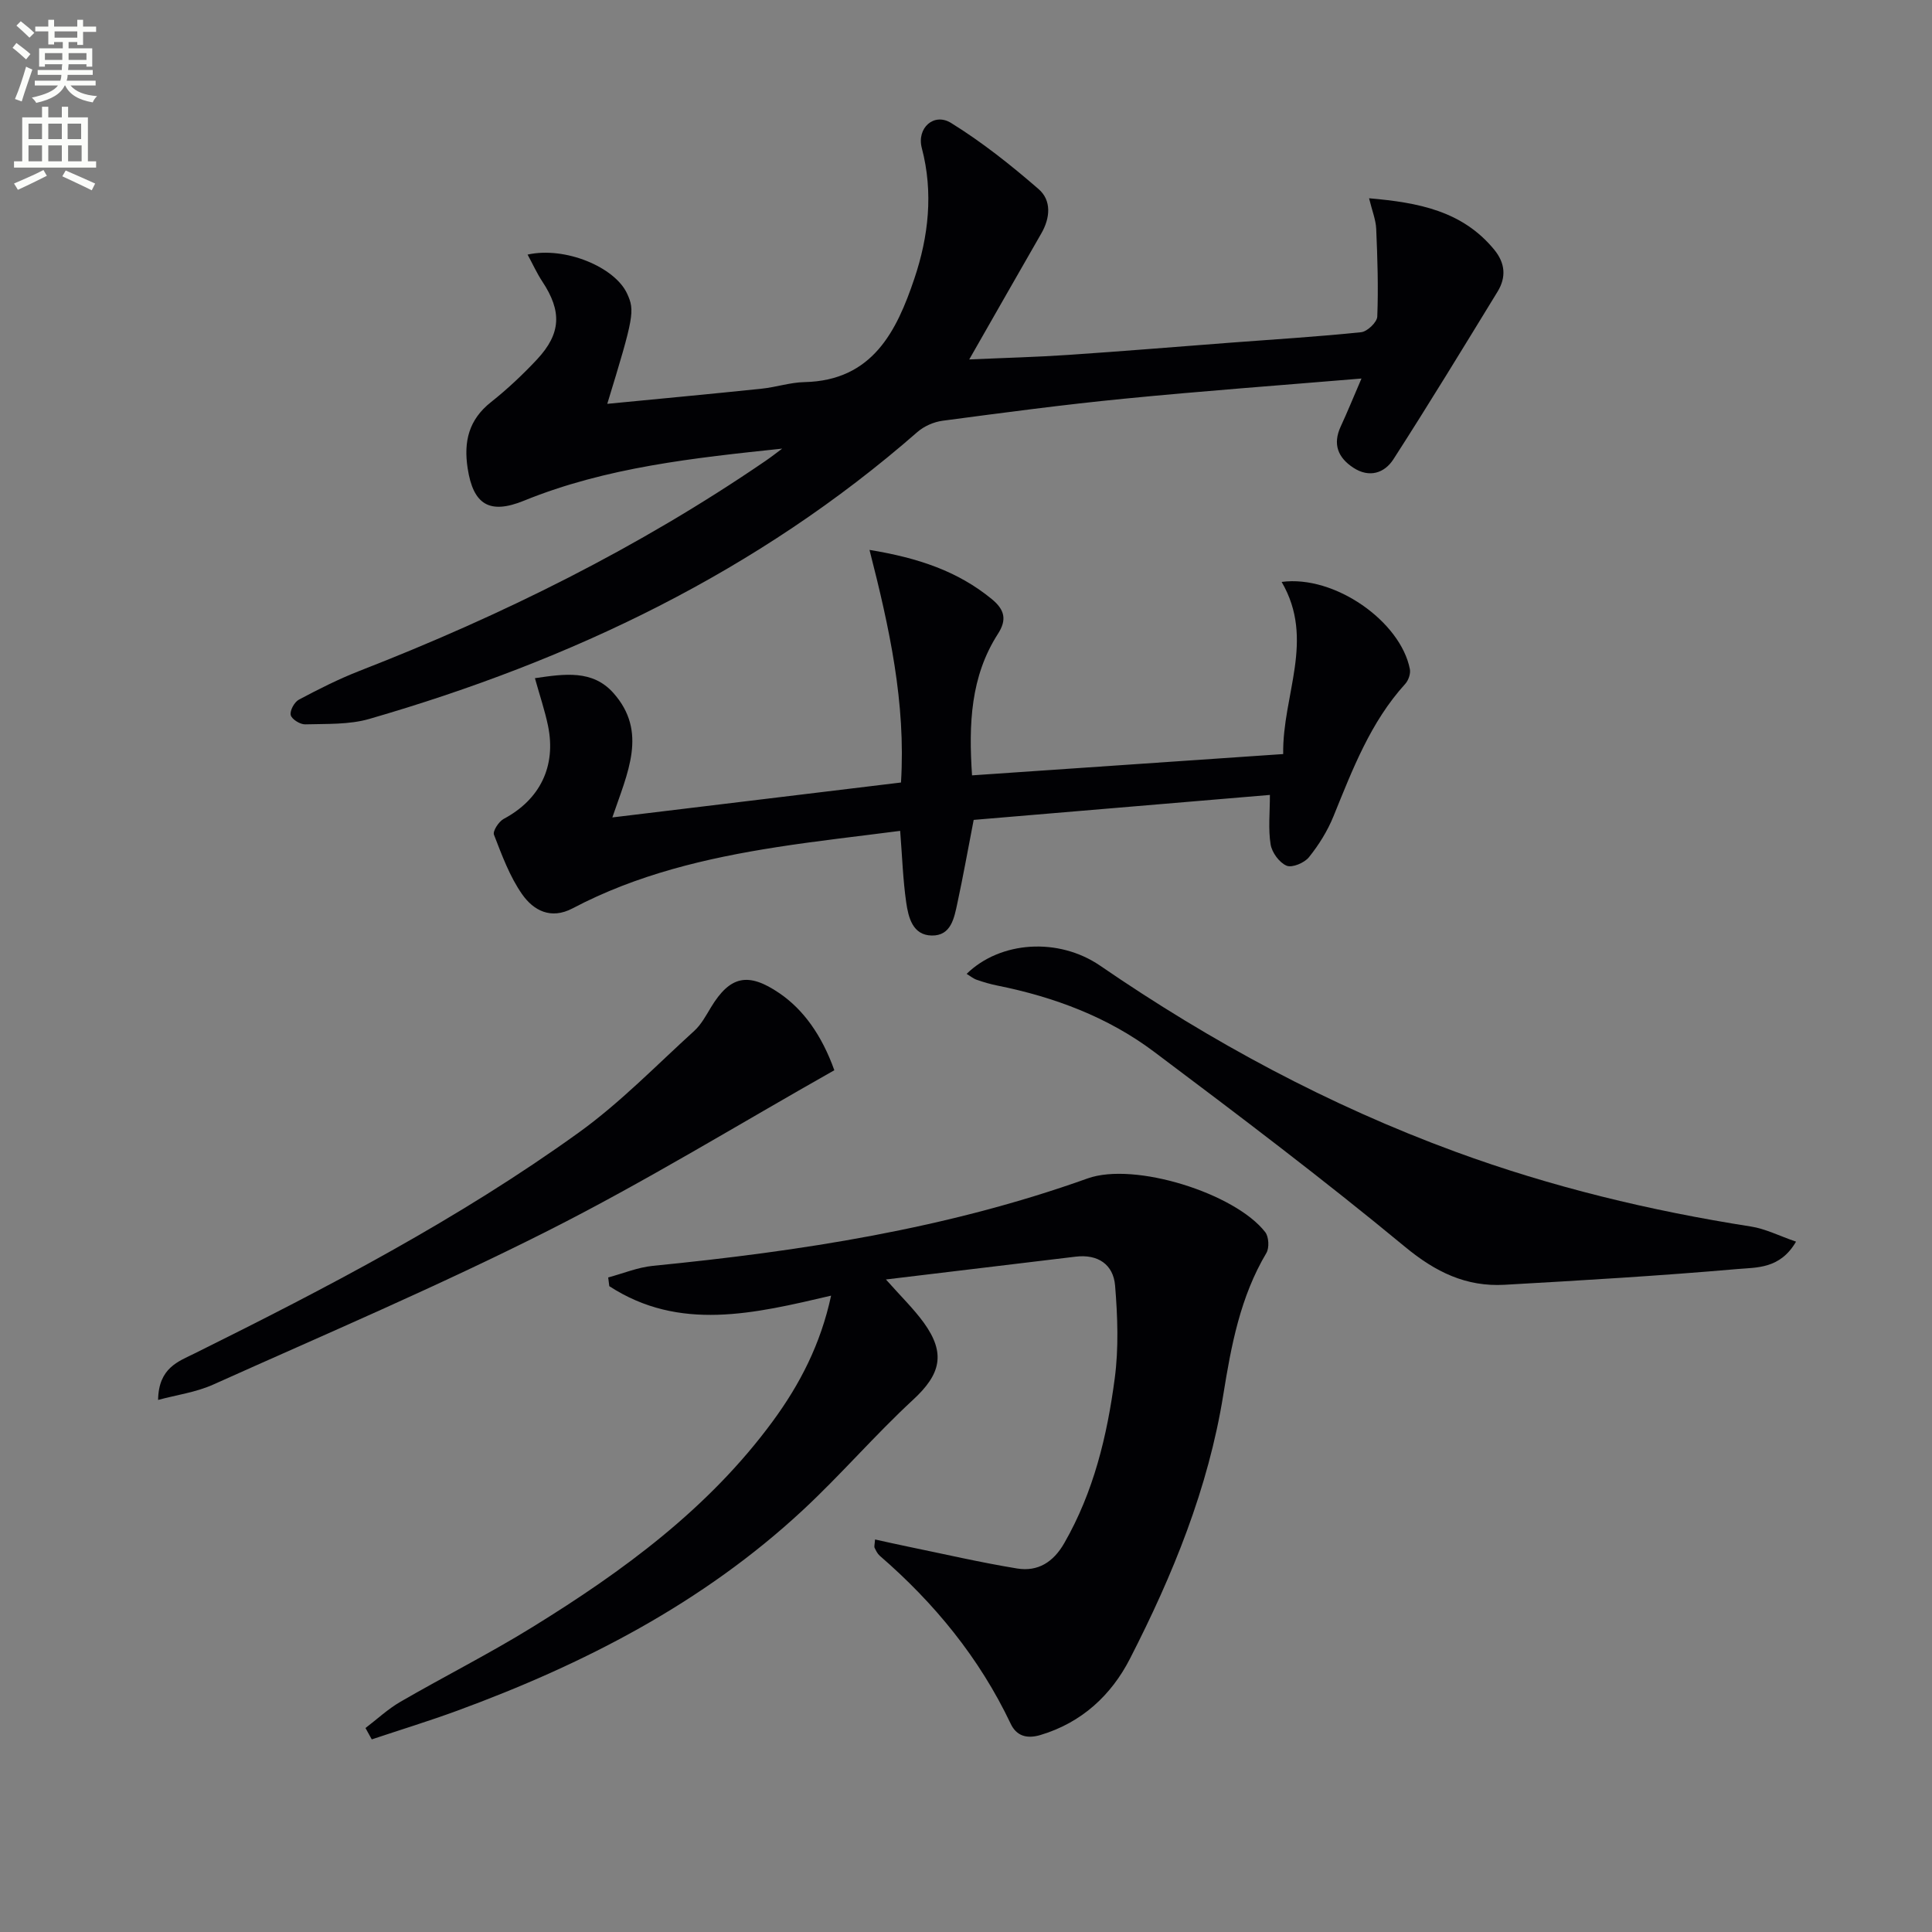 <svg enable-background="new 0 0 400 400" viewBox="0 0 400 400" xmlns="http://www.w3.org/2000/svg"><rect x="0" y="0" width="400" height="400" fill="#808080" stroke="none"/><path d="m2.6 9.9.8-1c.9.7 1.9 1.4 2.9 2.3l-.9 1.1c-1.1-1-2-1.8-2.8-2.4zm.5 10.6c.9-2.1 1.6-4.3 2.3-6.7.4.2.8.4 1.3.6-.7 2.1-1.5 4.3-2.2 6.6zm.3-15.2.9-.9c1 .8 2 1.6 2.8 2.4l-1 1c-.9-.9-1.8-1.7-2.7-2.5zm12.6-1.2h1.2v1.4h2.7v1.1h-2.7v2.7h-1.2v-.6h-1.8v1.3h4.9v3.8h-1.2v-.5h-3.7c0 .4-.1.9-.1 1.2h5.1v1h-5.2c0 .5-.1.9-.2 1.2h6v1h-5.2c1.1 1.3 2.9 2 5.5 2.2-.4.4-.7.8-.9 1.3-2.9-.5-4.8-1.6-5.7-3.5h-.1c-.8 1.7-2.7 2.9-5.9 3.6-.2-.4-.6-.8-.9-1.1 2.8-.6 4.6-1.4 5.4-2.5h-4.8v-1h5.3c.1-.3.2-.7.2-1.2h-4.9v-1h5c0-.4 0-.8.1-1.2h-3.6v.5h-1.2v-3.8h4.9v-1.3h-1.8v.5h-1.2v-2.7h-2.7v-1h2.7v-1.4h1.2v1.4h4.8zm-6.7 8.3h3.6c0-.4 0-.9 0-1.4h-3.6zm1.9-4.6h4.8v-1.3h-4.7v1.3zm6.7 3.2h-3.7v1.4h3.7z" fill="#fbfcfa"/><path d="m8.7 22.1h1.3v2.2h2.8v-2.2h1.3v2.2h4.1v9.1h1.7v1.3h-17v-1.3h1.7v-9.1h4.1zm.3 13.1.7 1.2c-1.8.9-3.8 1.9-6 2.9-.2-.4-.5-.8-.8-1.3 2.3-1 4.4-1.9 6.1-2.8zm-3.1-6.4h2.8v-3.2h-2.8zm0 4.6h2.8v-3.3h-2.8zm4.1-4.6h2.8v-3.2h-2.8zm0 4.6h2.8v-3.3h-2.8zm3.6 1.9c2.1.9 4.1 1.8 6.1 2.7l-.7 1.4c-2.2-1.1-4.2-2-6.1-2.9zm3.2-9.7h-2.8v3.2h2.8zm-2.7 7.8h2.8v-3.3h-2.8z" fill="#fbfcfa"/><g fill="#010104"><path d="m161.95 92.88c-18.21 1.93-36.38 3.83-53.46 10.78-7.11 2.9-10.52.85-11.67-6.72-.85-5.55.24-10.05 4.84-13.69 3.38-2.68 6.56-5.67 9.51-8.82 5.03-5.39 5.18-10 1.11-16.15-1.12-1.69-1.96-3.57-3.05-5.57 7.8-1.73 18.09 2.6 20.61 8.09 1.63 3.55 1.42 4.74-4.11 22.81 10.92-1.06 21.46-2.04 31.99-3.14 2.97-.31 5.89-1.3 8.85-1.36 14.1-.31 19.09-10.58 22.75-21.46 2.91-8.66 3.96-17.77 1.53-27-1.09-4.14 2.5-7.39 6.05-5.2 6.42 3.97 12.4 8.73 18.12 13.69 2.72 2.35 2.43 5.98.56 9.21-4.78 8.3-9.51 16.63-14.91 26.07 7.58-.34 14.05-.5 20.5-.94 11.28-.76 22.54-1.69 33.81-2.55 8.95-.68 17.91-1.22 26.83-2.15 1.27-.13 3.3-2.07 3.34-3.24.24-6.04.04-12.1-.22-18.14-.08-1.9-.85-3.76-1.48-6.35 10.27.89 19.29 2.62 25.88 10.6 2.33 2.82 2.55 5.74.72 8.74-7.11 11.61-14.19 23.25-21.56 34.7-1.84 2.86-4.99 3.91-8.29 1.75-3.2-2.1-4.32-4.87-2.61-8.56 1.37-2.95 2.59-5.97 4.29-9.91-17.11 1.43-33.15 2.6-49.15 4.18-12.55 1.23-25.07 2.9-37.57 4.56-1.83.24-3.85 1.13-5.23 2.34-33.05 28.91-71.63 47.28-113.45 59.39-4.2 1.22-8.85 1-13.3 1.13-1.04.03-2.8-1.07-2.99-1.93-.21-.92.76-2.69 1.7-3.19 4.08-2.17 8.24-4.27 12.54-5.95 29.53-11.5 57.77-25.49 83.98-43.42 1.21-.82 2.36-1.73 3.54-2.6z"/><path d="m181.17 318.73c2.26.49 4.41.99 6.57 1.43 7.61 1.56 15.19 3.33 22.85 4.58 4.27.69 7.48-1.28 9.76-5.26 6.08-10.59 8.87-22.2 10.44-34.07.84-6.31.6-12.85.08-19.22-.36-4.4-3.55-6.57-8.18-6.01-12.8 1.54-25.59 3.07-39.27 4.72 3.1 3.5 5.72 6.03 7.83 8.93 4.63 6.4 3.49 10.72-2.21 15.98-7.92 7.32-14.98 15.57-22.88 22.9-20.69 19.21-45.29 31.86-71.57 41.5-5.82 2.13-11.75 3.95-17.62 5.91-.43-.78-.87-1.57-1.3-2.35 2.4-1.83 4.64-3.93 7.23-5.43 9.06-5.25 18.44-9.97 27.34-15.47 18.78-11.59 36.48-24.55 49.74-42.6 5.63-7.66 9.93-15.98 12.09-26.02-15.92 3.72-31.4 7.49-45.92-1.96-.08-.6-.15-1.21-.23-1.81 3.08-.82 6.11-2.09 9.24-2.4 30.62-3.03 60.87-7.67 90.02-18.1 9.71-3.48 30.55 3.08 36.78 11.13.74.96.86 3.25.23 4.31-5.4 9.08-7.28 19.14-8.92 29.35-3.11 19.38-10.46 37.35-19.33 54.66-3.85 7.51-9.95 13.22-18.51 15.78-2.97.89-5.03.11-6.19-2.35-6.47-13.61-15.77-24.96-27.1-34.76-.47-.41-.78-1.06-1.06-1.64-.13-.26.01-.64.09-1.73z"/><path d="m265.35 120.48c10.97-1.47 24.63 8.19 26.55 18.06.18.93-.29 2.31-.95 3.04-7.22 7.94-10.92 17.73-14.87 27.43-1.23 3.03-3.03 5.92-5.08 8.47-.94 1.17-3.48 2.24-4.63 1.75-1.5-.63-3.03-2.73-3.3-4.39-.52-3.19-.15-6.52-.15-10.26-20.2 1.7-40.8 3.44-61.33 5.17-1.21 6.23-2.19 11.74-3.37 17.21-.66 3.06-1.28 6.8-5.31 6.73-3.97-.06-4.84-3.77-5.29-6.86-.68-4.72-.83-9.52-1.25-14.81-8.58 1.12-17.09 2.05-25.54 3.37-14.65 2.28-29.02 5.68-42.27 12.67-4.53 2.39-8.11.43-10.45-2.9-2.58-3.68-4.19-8.09-5.84-12.34-.29-.75 1-2.74 2.02-3.28 7.47-3.98 10.91-10.85 9.17-19.28-.66-3.18-1.72-6.29-2.71-9.85 6.16-.9 11.94-1.77 16.24 3.06 7.17 8.05 2.93 16.51-.21 25.77 20.17-2.44 39.79-4.81 59.76-7.23 1.02-16.47-2.4-32.08-6.52-48.16 10.09 1.66 18.26 4.4 25.3 10.17 2.7 2.21 3.18 4.28 1.3 7.2-5.69 8.85-6.08 18.7-5.37 29.31 21.5-1.47 42.76-2.93 64.42-4.41-.18-12.28 6.68-23.64-.32-35.64z"/><path d="m371.85 257.07c-3.31 5.69-8.17 5.32-12.12 5.67-16.05 1.4-32.13 2.35-48.22 3.26-7.96.45-14.3-2.63-20.62-7.86-16.91-13.98-34.43-27.23-51.99-40.41-9.56-7.17-20.64-11.31-32.36-13.67-1.46-.29-2.9-.71-4.31-1.2-.74-.26-1.38-.8-2.1-1.23 6.97-6.81 19.03-7.61 27.68-1.67 22.98 15.77 47.33 28.88 73.53 38.5 19.86 7.29 40.3 12.21 61.18 15.48 2.97.46 5.79 1.91 9.33 3.13z"/><path d="m32.73 289.84c.11-6.67 4.2-7.96 7.65-9.67 27.42-13.61 54.56-27.76 79.45-45.69 8.58-6.18 16.05-13.91 23.91-21.05 1.44-1.31 2.42-3.16 3.45-4.86 3.96-6.55 7.72-7.35 14.19-2.93 4.93 3.37 8.74 8.63 11.36 15.94-19.71 11.13-39.12 23.06-59.38 33.28-22.67 11.44-46.08 21.41-69.26 31.82-3.55 1.59-7.57 2.13-11.37 3.16z"/></g></svg>